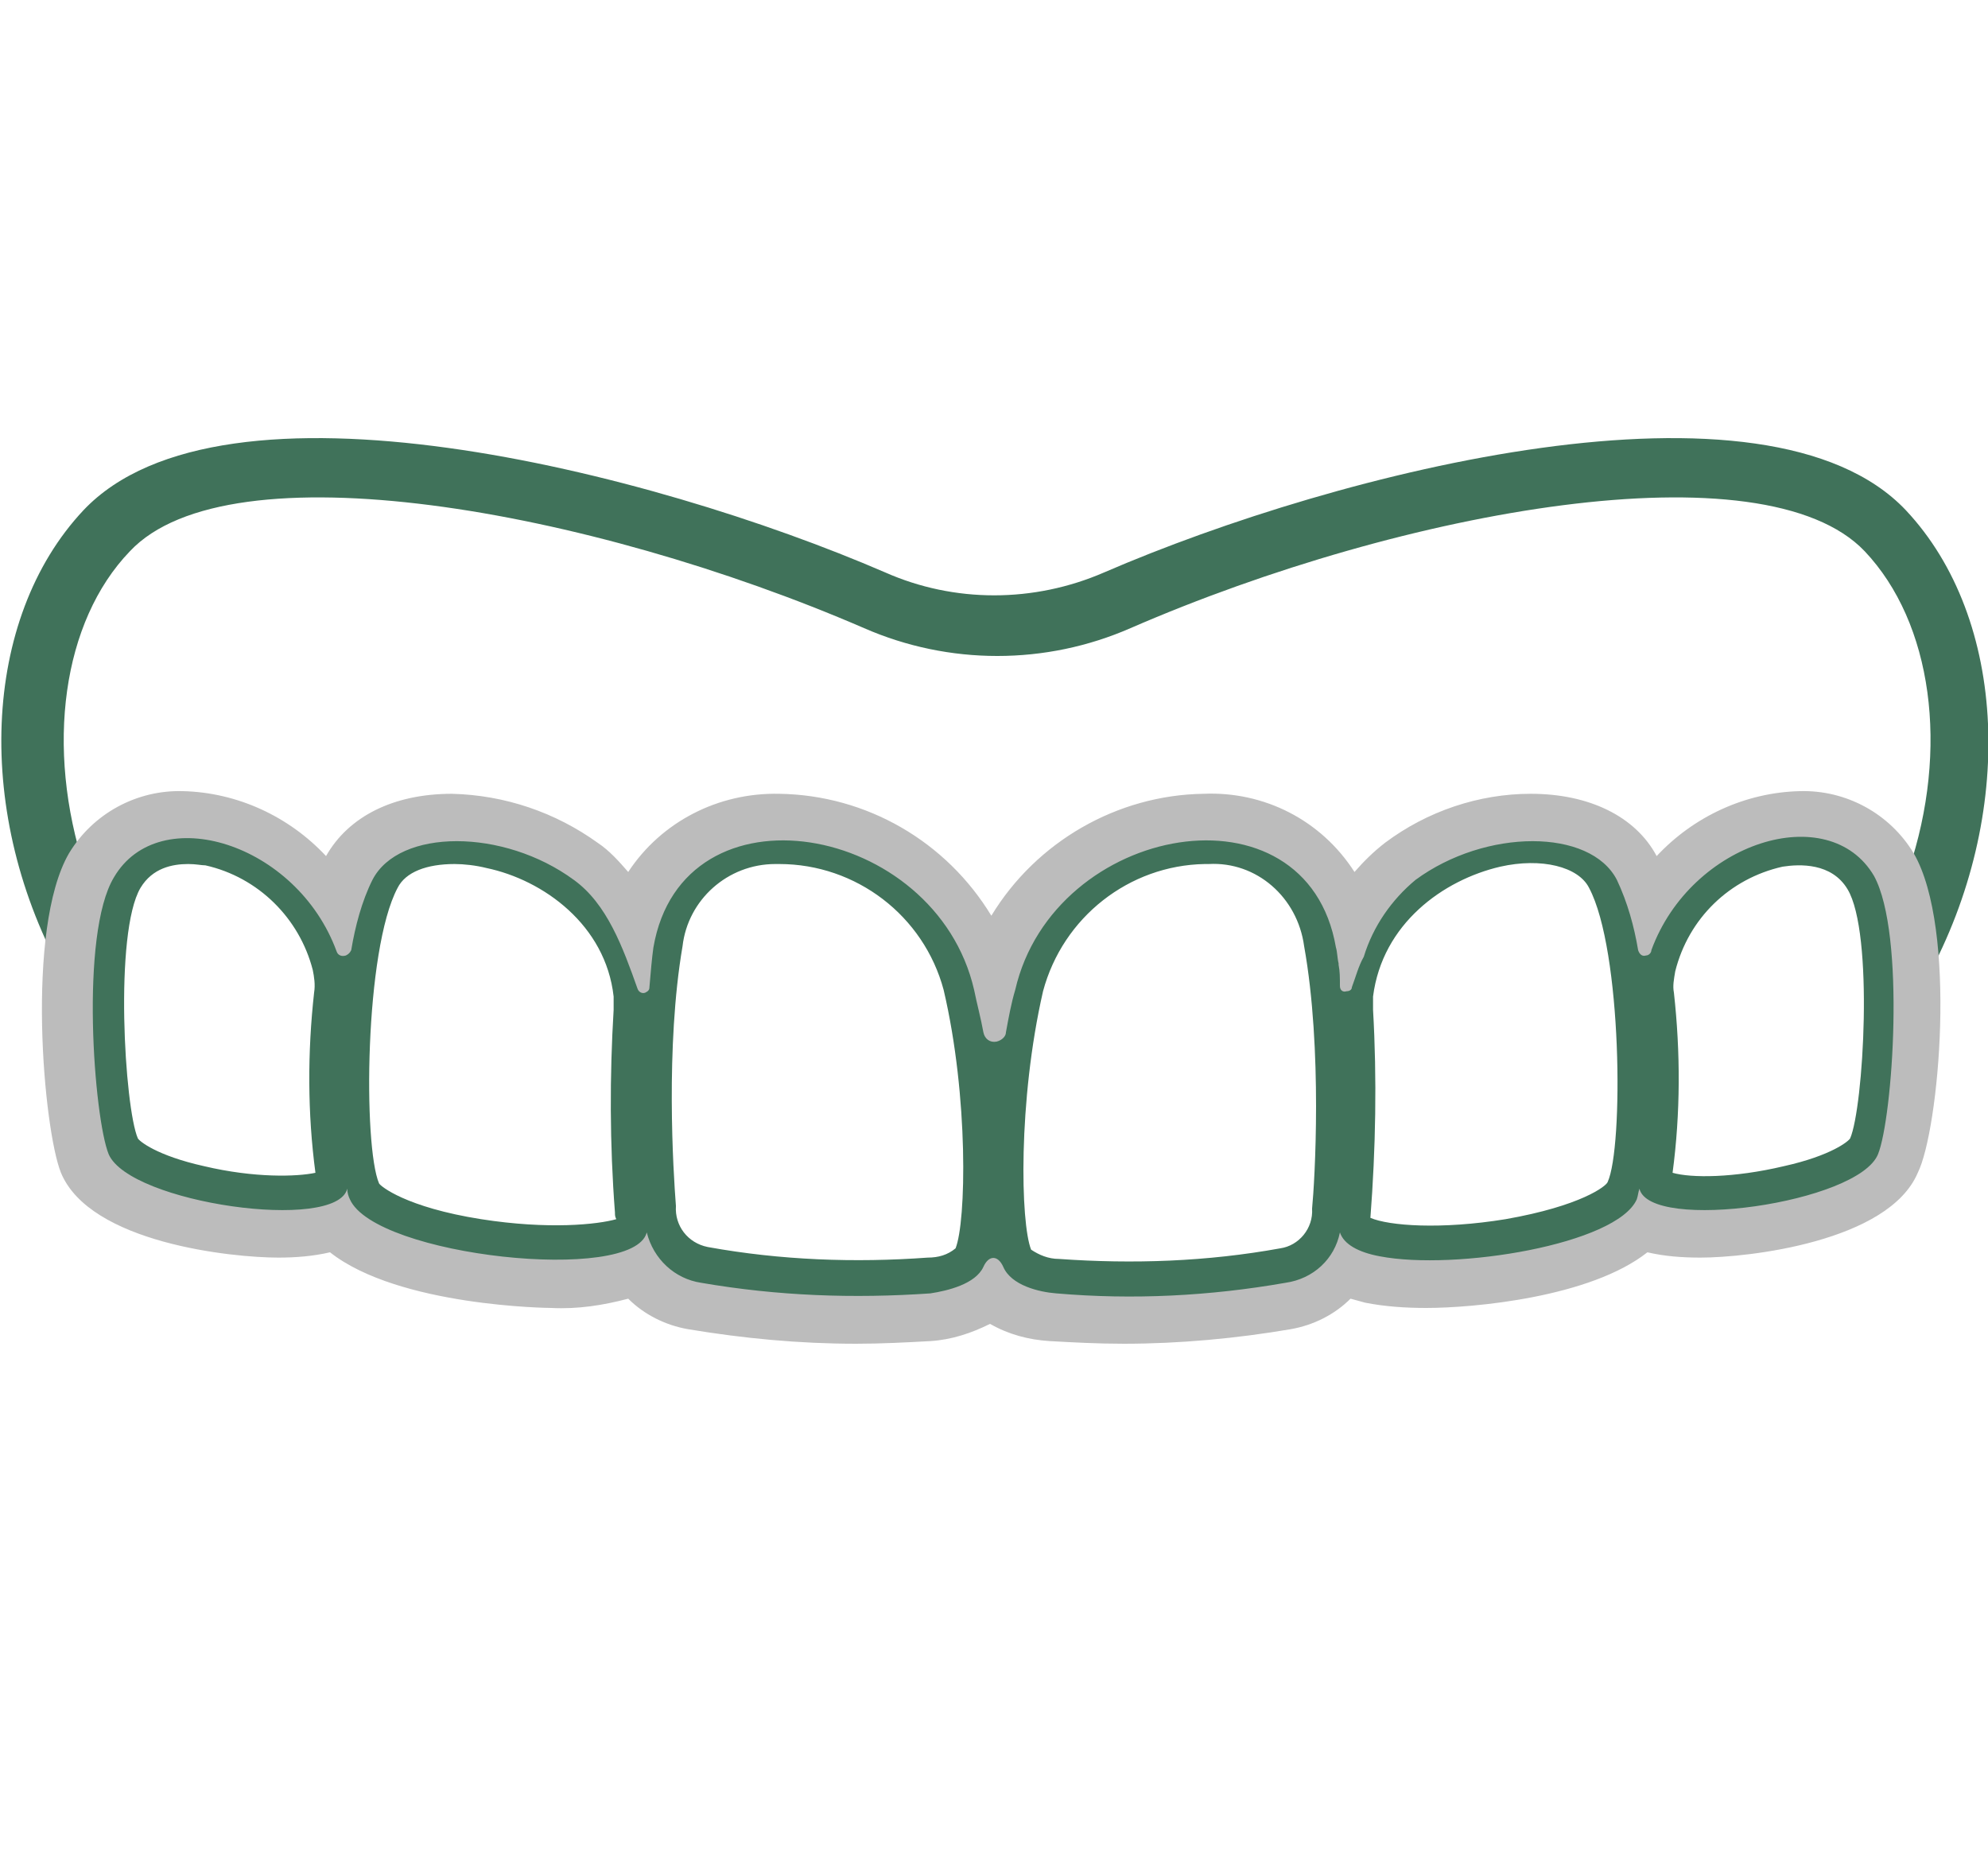 <?xml version="1.0" encoding="utf-8"?>
<!-- Generator: Adobe Illustrator 27.1.0, SVG Export Plug-In . SVG Version: 6.00 Build 0)  -->
<svg version="1.1" id="Capa_1" xmlns="http://www.w3.org/2000/svg" xmlns:xlink="http://www.w3.org/1999/xlink" x="0px" y="0px"
	 viewBox="0 0 150 140" style="enable-background:new 0 0 150 140;" xml:space="preserve">
<style type="text/css">
	.st0{fill:#40725A;}
	.st1{fill:#7DA27F;}
	.st2{fill:#FFFFFF;}
	.st3{fill:#BCBCBC;}
	.st4{fill:#40725A;stroke:#40725A;stroke-miterlimit:10;}
	.st5{fill:#BCBCBC;stroke:#BCBCBC;stroke-miterlimit:10;}
	.st6{fill:none;stroke:#BCBCBC;stroke-width:4;stroke-linecap:round;stroke-linejoin:round;stroke-miterlimit:10;}
	.st7{fill:#FFFFFF;stroke:#BCBCBC;stroke-width:4;stroke-miterlimit:10;}
</style>
<path class="st0" d="M143.8,38.5c-10.5-11.1-42.7-3-60.5,4.7c-5.3,2.3-11.3,2.3-16.5,0c-17.8-7.7-50-15.8-60.5-4.7
	c-7.7,8.2-8.3,23-1.4,35.3c-0.2,5.7,0.6,12,1.3,13.8c1.6,3.9,10.1,5.7,15.3,5.7c0.5,0,1,0,1.4-0.1c0.9-0.1,1.9-0.2,2.7-0.5
	C29,95.8,37.3,97,42.2,97c0.8,0,1.4,0,2-0.1c1.3-0.1,2.7-0.3,4-0.8c1.1,1.3,2.7,2.2,4.4,2.5c4,0.7,8,1.1,12,1.1
	c2.2,0,4.1-0.1,5.9-0.2c1.6-0.1,3.2-0.7,4.6-1.7c1.4,1,2.9,1.6,4.6,1.7c1.6,0.1,3.4,0.2,5.4,0.2c4,0,8.2-0.3,12.5-1.1
	c1.7-0.3,3.3-1.2,4.4-2.6c1.3,0.5,2.7,0.8,4,0.8c0.6,0.1,1.3,0.1,2.1,0.1c4.9,0,13.1-1.2,16.5-4.3c0.9,0.3,1.8,0.5,2.7,0.5
	c0.4,0,0.9,0.1,1.4,0.1c5.2,0,13.7-1.8,15.3-5.6c0.8-1.9,1.5-8.2,1.4-13.8C152.1,61.5,151.5,46.7,143.8,38.5z M103.6,76.2
	c0-0.3,0-0.7,0-1c0.7-5.5,5.3-8.8,9.6-9.8c3.1-0.7,5.9,0,6.7,1.6c2.5,4.7,2.6,19.6,1.4,22.2c-0.1,0.3-2,1.8-7.7,2.8
	c-4.9,0.8-8.8,0.5-10.2-0.1C103.8,86.7,103.9,81.4,103.6,76.2z M112.4,61c-4.2,0.9-7.8,3.1-10.3,6.5c-1.8-4.1-5.9-6.8-10.5-6.8
	c-0.1,0-0.3,0-0.4,0c-7.1,0-13.5,4.4-16.1,10.9c-2.6-6.5-9-10.9-16-10.9c-0.1,0-0.2,0-0.3,0c0,0-0.1,0-0.1,0
	c-4.6,0-8.7,2.7-10.5,6.8c-2.6-3.3-6.2-5.6-10.3-6.5c-5.2-1.1-9.8,0.4-11.7,3.9c-0.3,0.6-0.5,1.1-0.7,1.6c-2.2-2.9-5.4-4.9-9-5.7
	c-4.1-0.8-7.7,0.7-9.6,3.9c-0.2,0.3-0.3,0.6-0.5,0.9c-3-9.2-1.7-18.7,3.4-24c7.5-8,34.6-3.2,55.4,5.8c6.4,2.8,13.7,2.8,20.1,0
	c20.7-9,47.8-13.8,55.4-5.8c5.1,5.4,6.4,14.9,3.3,24.1c-0.2-0.3-0.3-0.7-0.5-1l0,0c-1.9-3.2-5.5-4.7-9.6-3.9c-3.6,0.8-6.8,2.8-9,5.7
	c-0.2-0.5-0.4-1.1-0.7-1.6C122.2,61.4,117.6,59.9,112.4,61z M36.3,92c-5.7-0.9-7.6-2.5-7.7-2.7C27.4,86.5,27.5,71.7,30,67
	c0.6-1.2,2.2-1.8,4.3-1.8c0.7,0,1.6,0.1,2.4,0.3c4.3,0.9,9,4.3,9.6,9.7c0,0.3,0,0.7,0,1c-0.3,5-0.3,10.1,0.1,15.3
	c0,0.2,0,0.3,0.1,0.5C45.1,92.4,41.4,92.8,36.3,92L36.3,92z M10.6,67c0.9-1.5,2.4-1.8,3.6-1.8c0.6,0,1,0.1,1.3,0.1
	c4,0.9,7.1,4,8.1,7.9c0.1,0.5,0.2,1.1,0.1,1.7c-0.5,4.5-0.5,9.1,0.1,13.6c-1.4,0.3-4.6,0.4-8.4-0.5h0c-3.6-0.8-4.9-1.9-5-2.1
	C9.4,83.6,8.6,70.4,10.6,67z M51.5,71.4c0.4-3.5,3.4-6.2,7-6.2c0.1,0,0.2,0,0.3,0c5.8,0,10.9,3.9,12.4,9.5
	c1.9,8.1,1.7,17.5,0.9,19.5c-0.6,0.5-1.3,0.7-2.1,0.7c-5.5,0.4-11.1,0.2-16.6-0.8c-1.5-0.3-2.5-1.6-2.4-3.1
	C50.8,88.4,50.2,79,51.5,71.4z M99,91.2c0.1,1.5-1,2.8-2.4,3c-5.5,1-11.1,1.2-16.7,0.8c-0.8,0-1.5-0.3-2.1-0.7
	c-0.8-2-1-11.2,0.9-19.5c1.5-5.6,6.5-9.5,12.2-9.6h0.3c3.6-0.2,6.7,2.5,7.2,6.2C99.8,79.2,99.2,89.2,99,91.2L99,91.2L99,91.2z
	 M139.6,85.9c-0.1,0.2-1.4,1.3-5,2.1c-3.8,0.9-7,0.9-8.4,0.5c0.6-4.5,0.6-9.1,0.1-13.6c-0.1-0.5,0-1,0.1-1.6c1-4,4.1-7,8.1-7.9
	c1.3-0.2,3.7-0.3,4.9,1.7C141.4,70.4,140.6,83.6,139.6,85.9z"/>
<path class="st3" d="M144.4,64.4c-1.8-3-5.1-4.8-8.6-4.7c-4.1,0.1-8,1.9-10.8,4.9c-1.6-3-5.1-4.7-9.5-4.7c-3.9,0-7.8,1.3-11,3.7
	c-0.9,0.7-1.6,1.4-2.3,2.2c-2.5-3.9-6.8-6.1-11.4-5.9c-6.5,0.1-12.6,3.6-16,9.2c-3.4-5.6-9.4-9.1-16-9.2c-4.6-0.1-8.9,2.1-11.4,5.9
	c-0.7-0.8-1.4-1.6-2.3-2.2c-3.2-2.3-7-3.6-11-3.7c-4.4,0-7.8,1.7-9.5,4.7c-2.8-3-6.7-4.8-10.8-4.9c-3.5-0.1-6.8,1.7-8.6,4.7
	c-3.3,5.7-1.9,20.9-0.6,24.1c2.2,5.3,12.9,6.4,16.4,6.4c1.3,0,2.6-0.1,3.9-0.4c5.2,4.1,16.6,4.2,16.7,4.2c2,0.1,3.9-0.2,5.8-0.7
	c1.2,1.2,2.8,2,4.5,2.3c4.2,0.7,8.4,1.1,12.7,1.1c1.9,0,3.8-0.1,5.6-0.2c1.6-0.1,3.1-0.6,4.5-1.3c1.4,0.8,2.9,1.2,4.5,1.3
	c1.8,0.1,3.6,0.2,5.6,0.2c4.2,0,8.5-0.4,12.6-1.1c1.7-0.3,3.3-1.1,4.5-2.3c0.4,0.1,0.7,0.2,1.1,0.3c1.5,0.3,3.1,0.4,4.6,0.4
	c3.6,0,12.4-0.8,16.7-4.2c1.3,0.3,2.6,0.4,4,0.4c3.6,0,14.2-1.2,16.4-6.4C146.3,85.3,147.7,70.1,144.4,64.4L144.4,64.4z M141.7,87.1
	c-1.5,3.7-17.2,5.9-18,2.6c-0.1,0.3-0.1,0.5-0.2,0.8c-1.5,3.4-13.7,5.4-19.4,4.3c-1.6-0.3-2.7-0.9-3-1.8V93c-0.4,2-2,3.5-4.1,3.8
	c-5.7,1-11.5,1.3-17.3,0.8c-1.3-0.1-3.4-0.6-4-2c-0.4-0.9-1.1-0.9-1.5,0c-0.6,1.3-2.7,1.8-4,2c-5.8,0.4-11.5,0.2-17.3-0.8
	c-2-0.3-3.6-1.8-4.1-3.8V93c-1,3.9-20.5,1.8-22.4-2.5c-0.1-0.2-0.2-0.5-0.2-0.8c-0.8,3.3-16.4,1.1-18-2.6
	c-1.1-2.7-2.2-16.6,0.4-20.9c3.4-5.8,13.8-2.6,16.8,5.6c0.1,0.3,0.4,0.4,0.7,0.3c0.2-0.1,0.3-0.2,0.4-0.4c0.3-1.8,0.8-3.7,1.6-5.3
	c2-3.9,9.9-3.9,15.2,0c2.5,1.8,3.7,5.1,4.8,8.2c0.1,0.3,0.4,0.4,0.6,0.3c0.2-0.1,0.3-0.2,0.3-0.4c0.1-1.2,0.2-2.3,0.3-3
	c2.2-12.8,21.3-9.4,24.2,3.2c0.2,1,0.5,2.1,0.7,3.2c0.1,0.5,0.5,0.8,1,0.7c0.4-0.1,0.7-0.4,0.7-0.7c0.2-1.1,0.4-2.2,0.7-3.2
	c2.9-12.6,22-16,24.2-3.2c0.1,0.3,0.1,0.8,0.2,1.2v0.1c0.1,0.5,0.1,1,0.1,1.6c0,0.3,0.2,0.5,0.5,0.4c0.2,0,0.4-0.1,0.4-0.3
	c0.3-0.8,0.5-1.6,0.9-2.3c0.7-2.3,2.1-4.3,3.9-5.8c5.3-3.9,13.2-3.9,15.2,0c0.8,1.7,1.3,3.5,1.6,5.3c0.1,0.3,0.3,0.5,0.6,0.4
	c0.2,0,0.4-0.2,0.4-0.4c3-8.2,13.4-11.4,16.8-5.6C143.8,70.5,142.8,84.4,141.7,87.1L141.7,87.1L141.7,87.1z"/>
</svg>
